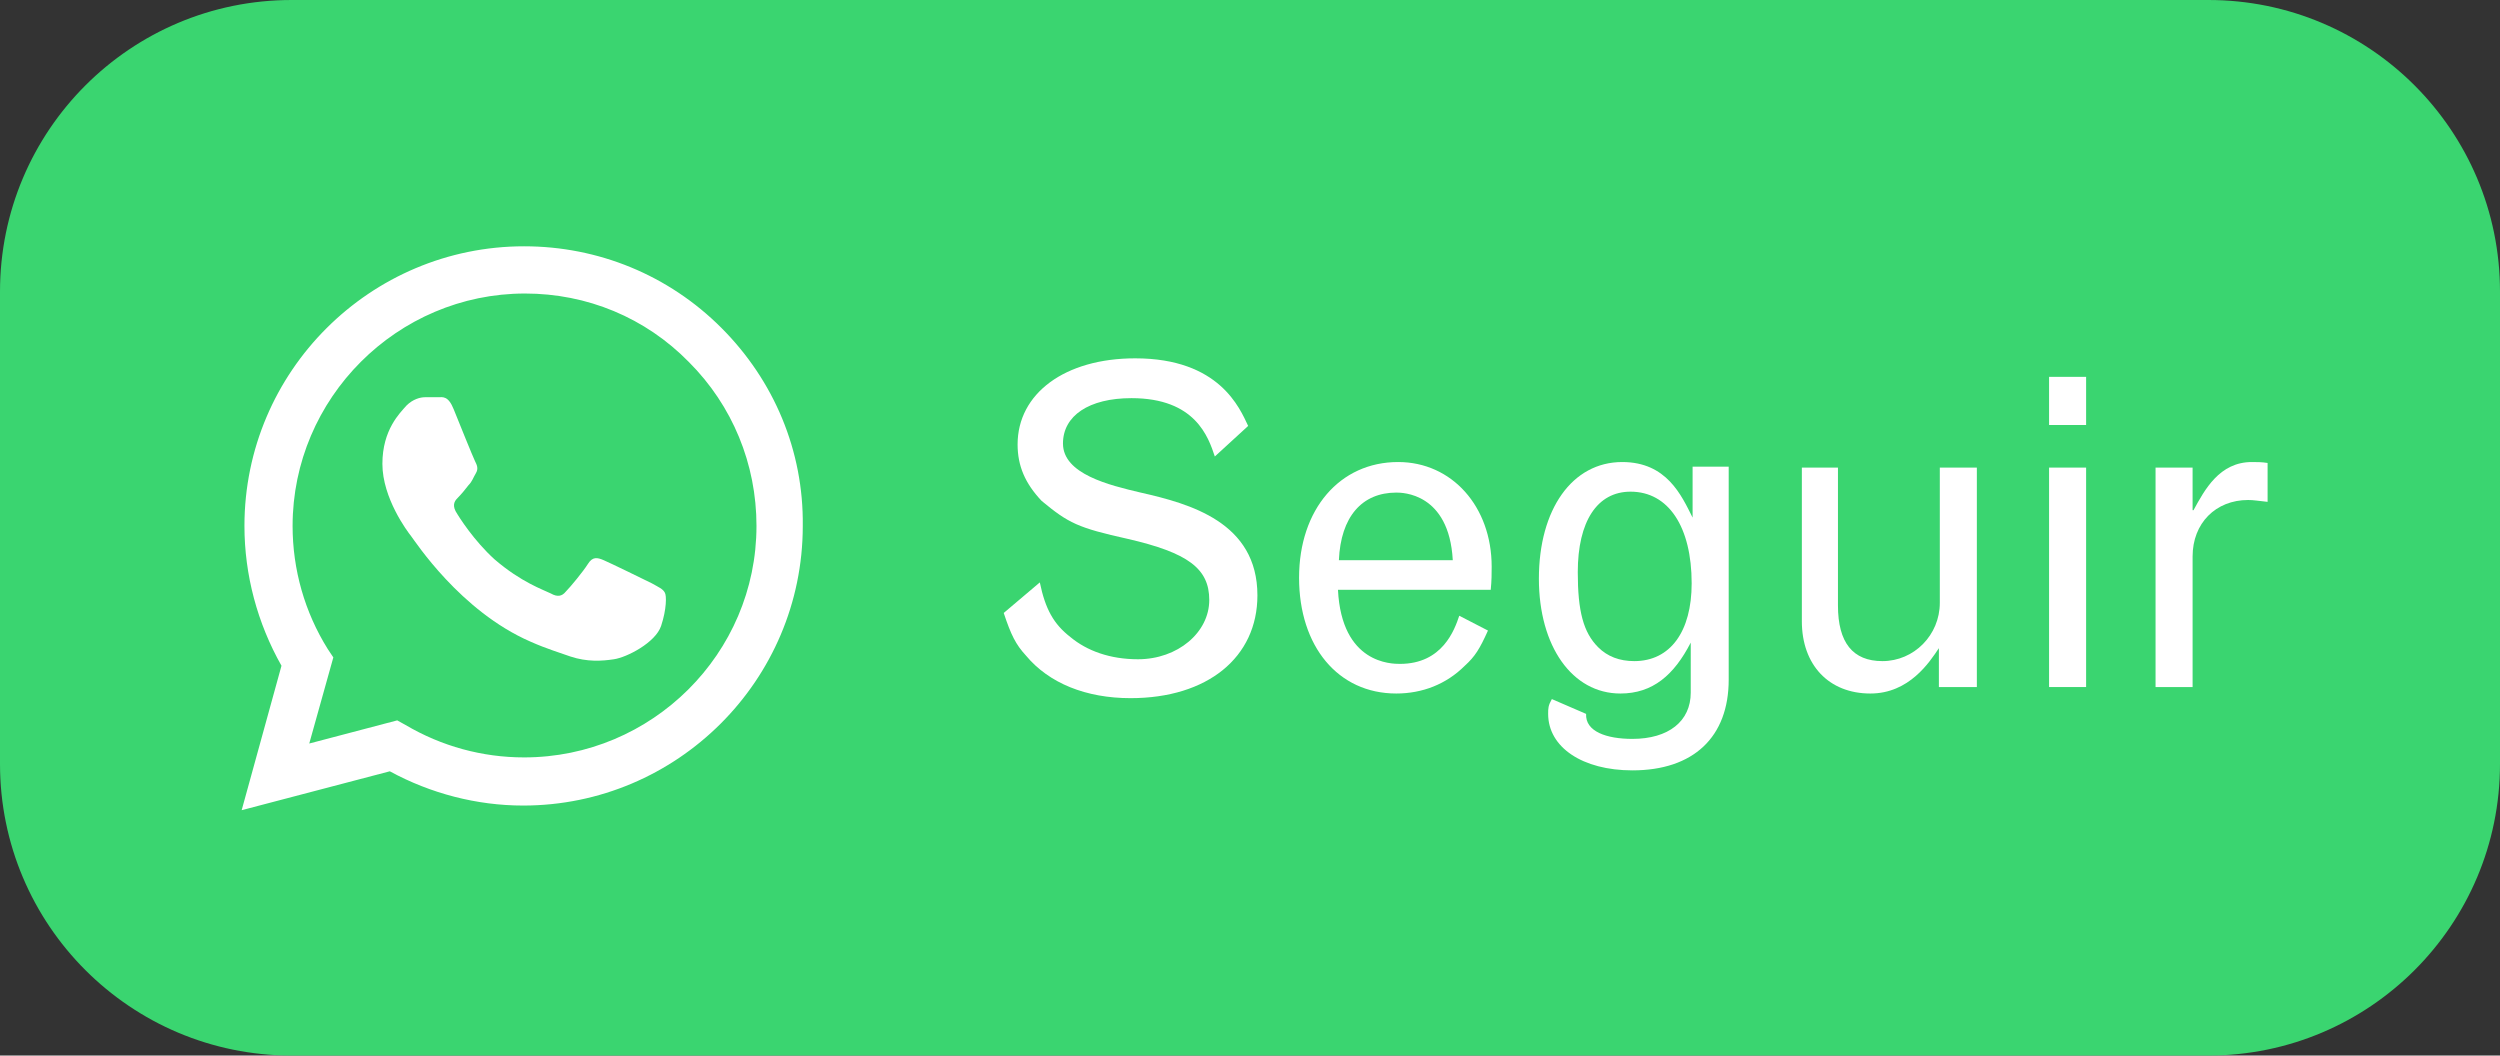 <?xml version="1.0" encoding="utf-8"?>
<!-- Generator: Adobe Illustrator 21.0.0, SVG Export Plug-In . SVG Version: 6.00 Build 0)  -->
<svg version="1.1" id="Camada_1" xmlns="http://www.w3.org/2000/svg" xmlns:xlink="http://www.w3.org/1999/xlink" x="0px" y="0px"
	 viewBox="0 0 270 114" style="enable-background:new 0 0 270 114;" xml:space="preserve">
<rect x="0" y="0" width="270" height="114" fill="#333333" stroke="none"/>
<style type="text/css">
	.st0{fill:#3AD570;}
	.st1{fill:#FFFFFF;}
</style>
<path class="st0" d="M238.5,114h-207C14.1,114,0,99.9,0,82.5v-51C0,14.1,14.1,0,31.5,0h207C255.9,0,270,14.1,270,31.5v51
	C270,99.9,255.9,114,238.5,114z"/>
<g>
	<g>
		<g>
			<path class="st1" d="M112.3,62.9c0.6,2.9,1.5,4.5,3.3,5.9c1.8,1.5,4.3,2.4,7.3,2.4c4.3,0,7.7-2.9,7.7-6.4c0-3.4-2.3-5.1-8.8-6.6
				c-5.4-1.2-6.4-1.7-9.3-4.1c-1.8-1.9-2.6-3.8-2.6-6.1c0-5.5,5.1-9.3,12.7-9.3c9.1,0,11.3,5.4,12.2,7.3l-3.6,3.3
				c-0.7-2.1-2.1-6.3-9-6.3c-4.6,0-7.4,1.9-7.4,4.9c0,3.3,5,4.5,8.4,5.3c5.3,1.2,12.6,3.2,12.6,11.1c0,6.7-5.4,11.1-13.7,11.1
				c-4.8,0-8.8-1.6-11.3-4.6c-1.1-1.2-1.6-2.2-2.4-4.6L112.3,62.9z"/>
			<path class="st1" d="M160.7,68.1c-0.9,2-1.4,2.8-2.5,3.8c-2,2-4.6,3-7.4,3c-6.3,0-10.5-5.1-10.5-12.5c0-7.4,4.4-12.5,10.7-12.5
				c5.8,0,10.1,4.8,10.1,11.3c0,0.7,0,1.5-0.1,2.5h-16.5c0.4,8,5.8,8,6.7,8c4.6,0,5.9-3.7,6.4-5.2L160.7,68.1z M156.9,60.5
				c-0.4-7.3-5.5-7.3-6.1-7.3c-3.7,0-6,2.6-6.2,7.3H156.9z"/>
			<path class="st1" d="M182.6,69.4c-1.8,3.5-4.1,5.5-7.6,5.5c-5.2,0-8.8-5.1-8.8-12.4c0-7.5,3.6-12.6,9-12.6c4.8,0,6.4,3.6,7.6,6
				v-5.5h3.9v23c0,6.2-3.8,9.8-10.4,9.8c-5.4,0-9.1-2.5-9.1-6.1c0-0.6,0-0.9,0.4-1.6l3.7,1.6c-0.1,1.9,2.2,2.7,5,2.7
				c3.9,0,6.3-1.9,6.3-5V69.4z M170.4,61.8c0,4.2,0.6,6.5,2.2,8.1c1,1,2.3,1.5,3.9,1.5c3.9,0,6.2-3.2,6.2-8.4c0-6.1-2.5-9.9-6.6-9.9
				C172.5,53.1,170.4,56.3,170.4,61.8z"/>
			<path class="st1" d="M194.5,50.5h4v14.9c0,4,1.6,6,4.8,6c3.4,0,6.2-2.8,6.2-6.3V50.5h4v23.7h-4.1V70c-1,1.5-3.2,4.9-7.4,4.9
				c-4.5,0-7.4-3.1-7.4-7.8V50.5z"/>
			<path class="st1" d="M221.3,40.7h4v5.2h-4V40.7z M221.3,50.5h4v23.7h-4V50.5z"/>
			<path class="st1" d="M236.9,55.1c1.2-2.2,2.8-5.2,6.3-5.2c0.5,0,1.1,0,1.7,0.1v4.2c-1-0.1-1.5-0.2-2.1-0.2c-3.5,0-6,2.5-6,6.1
				v14.1h-4V50.5h4V55.1z"/>
		</g>
	</g>
	<g>
		<path class="st1" d="M56.6,81.8L56.6,81.8c-4.5,0-8.9-1.2-12.8-3.5l-0.9-0.5l-9.5,2.5L36,71l-0.6-0.9c-2.5-4-3.8-8.6-3.8-13.3
			c0-13.8,11.3-25.1,25.1-25.1c6.7,0,13,2.6,17.7,7.4c4.7,4.7,7.3,11,7.3,17.7C81.7,70.6,70.4,81.8,56.6,81.8 M77.9,35.4
			c-5.7-5.7-13.3-8.8-21.3-8.8c-16.6,0-30.2,13.5-30.2,30.2c0,5.3,1.4,10.5,4,15.1l-4.3,15.6l16-4.2c4.4,2.4,9.4,3.7,14.4,3.7h0
			c16.6,0,30.2-13.5,30.2-30.2C86.8,48.7,83.6,41.1,77.9,35.4"/>
		<path class="st1" d="M70.4,63c-0.8-0.4-4.5-2.2-5.2-2.5c-0.7-0.3-1.2-0.4-1.7,0.4c-0.5,0.8-1.9,2.5-2.4,3
			c-0.4,0.5-0.9,0.6-1.6,0.2c-0.8-0.4-3.2-1.2-6.1-3.7c-2.2-2-3.8-4.5-4.2-5.2c-0.4-0.8,0-1.2,0.3-1.5c0.3-0.3,0.8-0.9,1.1-1.3
			c0.4-0.4,0.5-0.8,0.8-1.3c0.3-0.5,0.1-0.9-0.1-1.3c-0.2-0.4-1.7-4.1-2.3-5.6c-0.6-1.5-1.2-1.3-1.7-1.3c-0.4,0-0.9,0-1.4,0
			c-0.5,0-1.3,0.2-2,0.9c-0.7,0.8-2.6,2.6-2.6,6.3c0,3.7,2.7,7.3,3.1,7.8c0.4,0.5,5.3,8.1,12.9,11.4c1.8,0.8,3.2,1.2,4.3,1.6
			c1.8,0.6,3.4,0.5,4.7,0.3c1.4-0.2,4.5-1.8,5.1-3.6c0.6-1.8,0.6-3.3,0.4-3.6C71.6,63.6,71.1,63.4,70.4,63"/>
	</g>
</g>
</svg>
